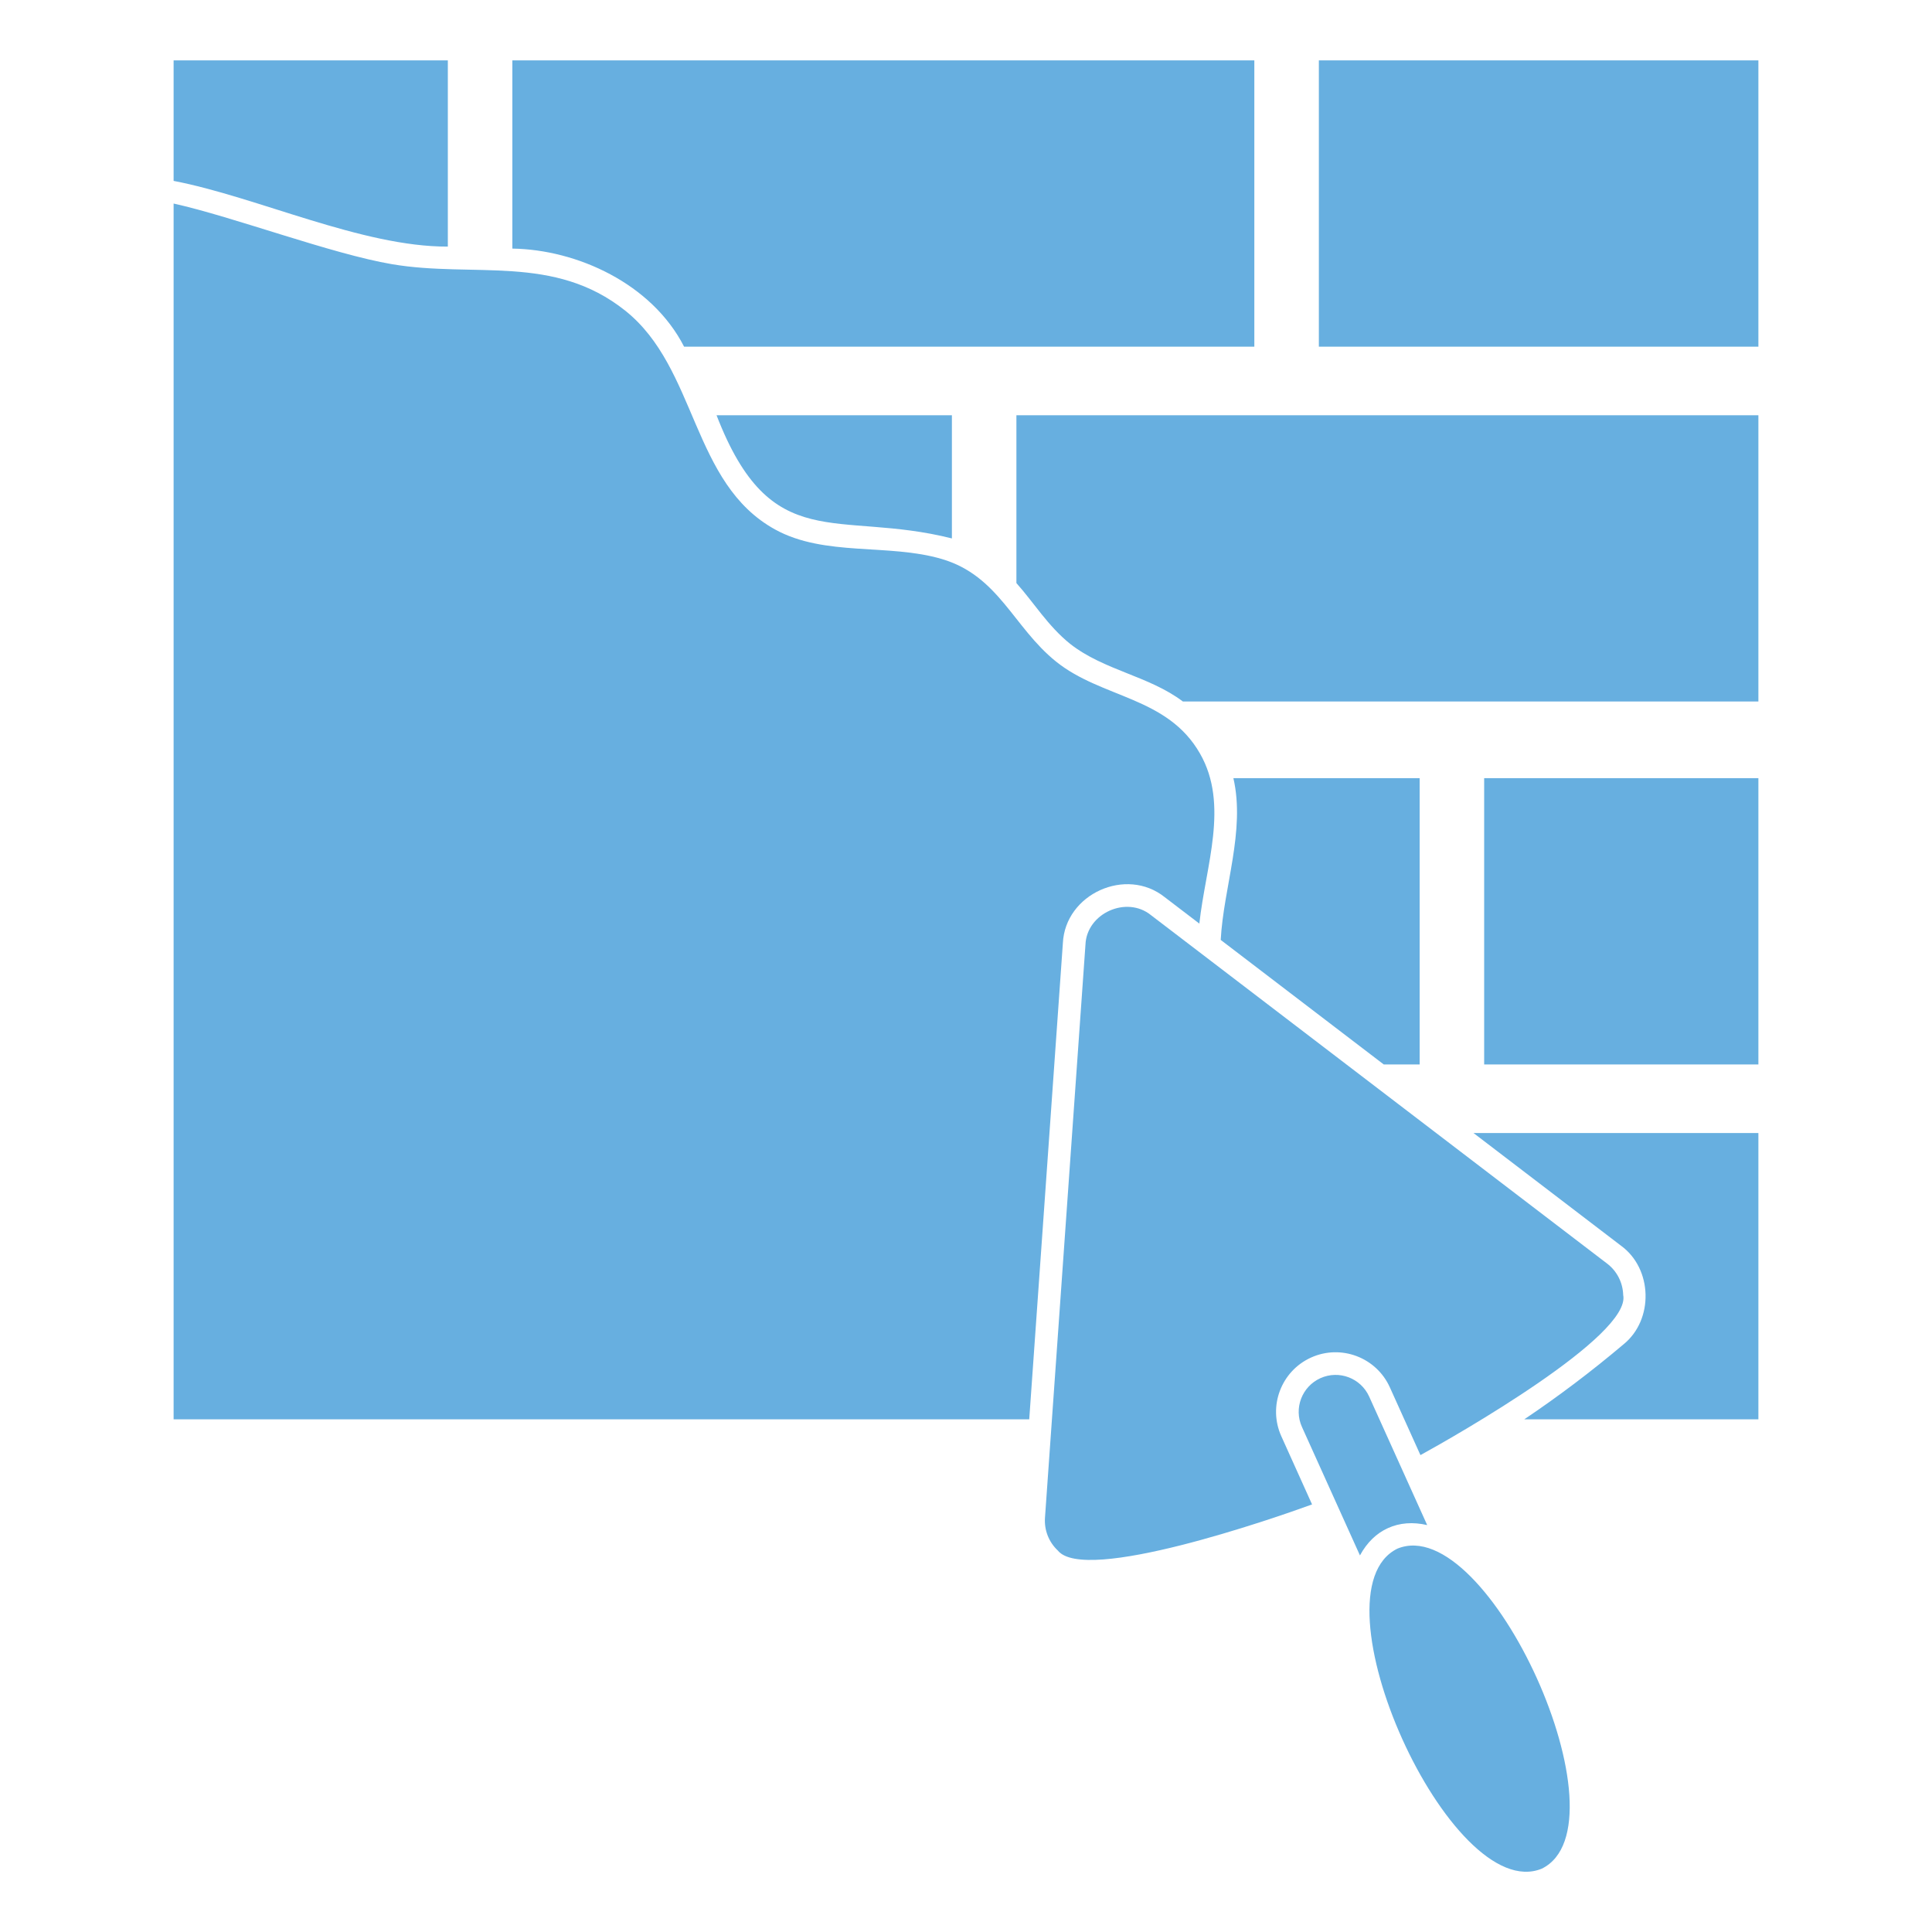 <svg width="100" height="100" viewBox="0 0 100 100" fill="none" xmlns="http://www.w3.org/2000/svg">
<path fill-rule="evenodd" clip-rule="evenodd" d="M72.328 80.158C67.752 82.413 75.089 98.665 79.805 96.721C84.379 94.465 77.04 78.219 72.328 80.158ZM67.912 77.869L66.322 74.342C65.621 72.793 66.312 70.967 67.861 70.266C69.412 69.566 71.238 70.258 71.938 71.807L73.522 75.316C75.358 74.309 84.453 69.126 84.016 67.026C84.007 66.71 83.928 66.401 83.784 66.121C83.641 65.84 83.436 65.595 83.185 65.404C78.221 61.609 65.496 51.891 59.576 47.369C58.314 46.343 56.244 47.267 56.183 48.9C55.656 56.342 54.527 72.344 54.088 78.56C54.043 79.195 54.285 79.816 54.75 80.252C56.136 81.992 65.909 78.6 67.912 77.869ZM70.391 80.508L67.389 73.859C66.955 72.9 67.385 71.768 68.344 71.334C69.305 70.9 70.436 71.328 70.869 72.289L73.871 78.938C73.131 78.766 72.439 78.822 71.846 79.092C71.25 79.359 70.752 79.84 70.391 80.508ZM76.268 58.645C79.359 61.004 82.123 63.117 83.897 64.473C85.544 65.665 85.61 68.312 84.029 69.586C82.369 70.988 80.658 72.281 78.898 73.463H91.014V58.645H76.268ZM53.273 73.463H8.986V10.535C12.084 11.223 17.168 13.145 20.287 13.674C24.529 14.393 28.672 13.135 32.363 16.08C36.105 19.064 35.777 25.02 40.123 27.408C42.69 28.82 45.99 28.119 48.748 28.934C51.697 29.803 52.449 32.461 54.652 34.236C57.035 36.156 60.422 36.043 62.113 39.006C63.631 41.658 62.406 44.805 62.078 47.805L60.287 46.438C58.293 44.842 55.135 46.267 55.014 48.818L53.273 73.463ZM63.184 48.65C64.865 49.937 69.868 53.756 71.623 55.096H73.481V40.277H63.84C64.468 43 63.33 45.928 63.184 48.65ZM76.82 55.096H91.014V40.277H76.82V55.096ZM52.609 30.18C53.531 31.214 54.231 32.389 55.387 33.324C57.151 34.706 59.454 34.975 61.227 36.31H91.014V21.492H52.609V30.18ZM49.27 27.869V21.492H37.088C39.918 28.821 43.295 26.366 49.27 27.869ZM68.264 17.943H91.014V3.125H68.264V17.943ZM26.52 12.867C29.863 12.917 33.738 14.678 35.408 17.943H64.924V3.125H26.52V12.867ZM23.18 12.764V3.125H8.986V9.363C13.309 10.192 18.733 12.779 23.18 12.764Z" fill="#67AFE0"/>
</svg>
